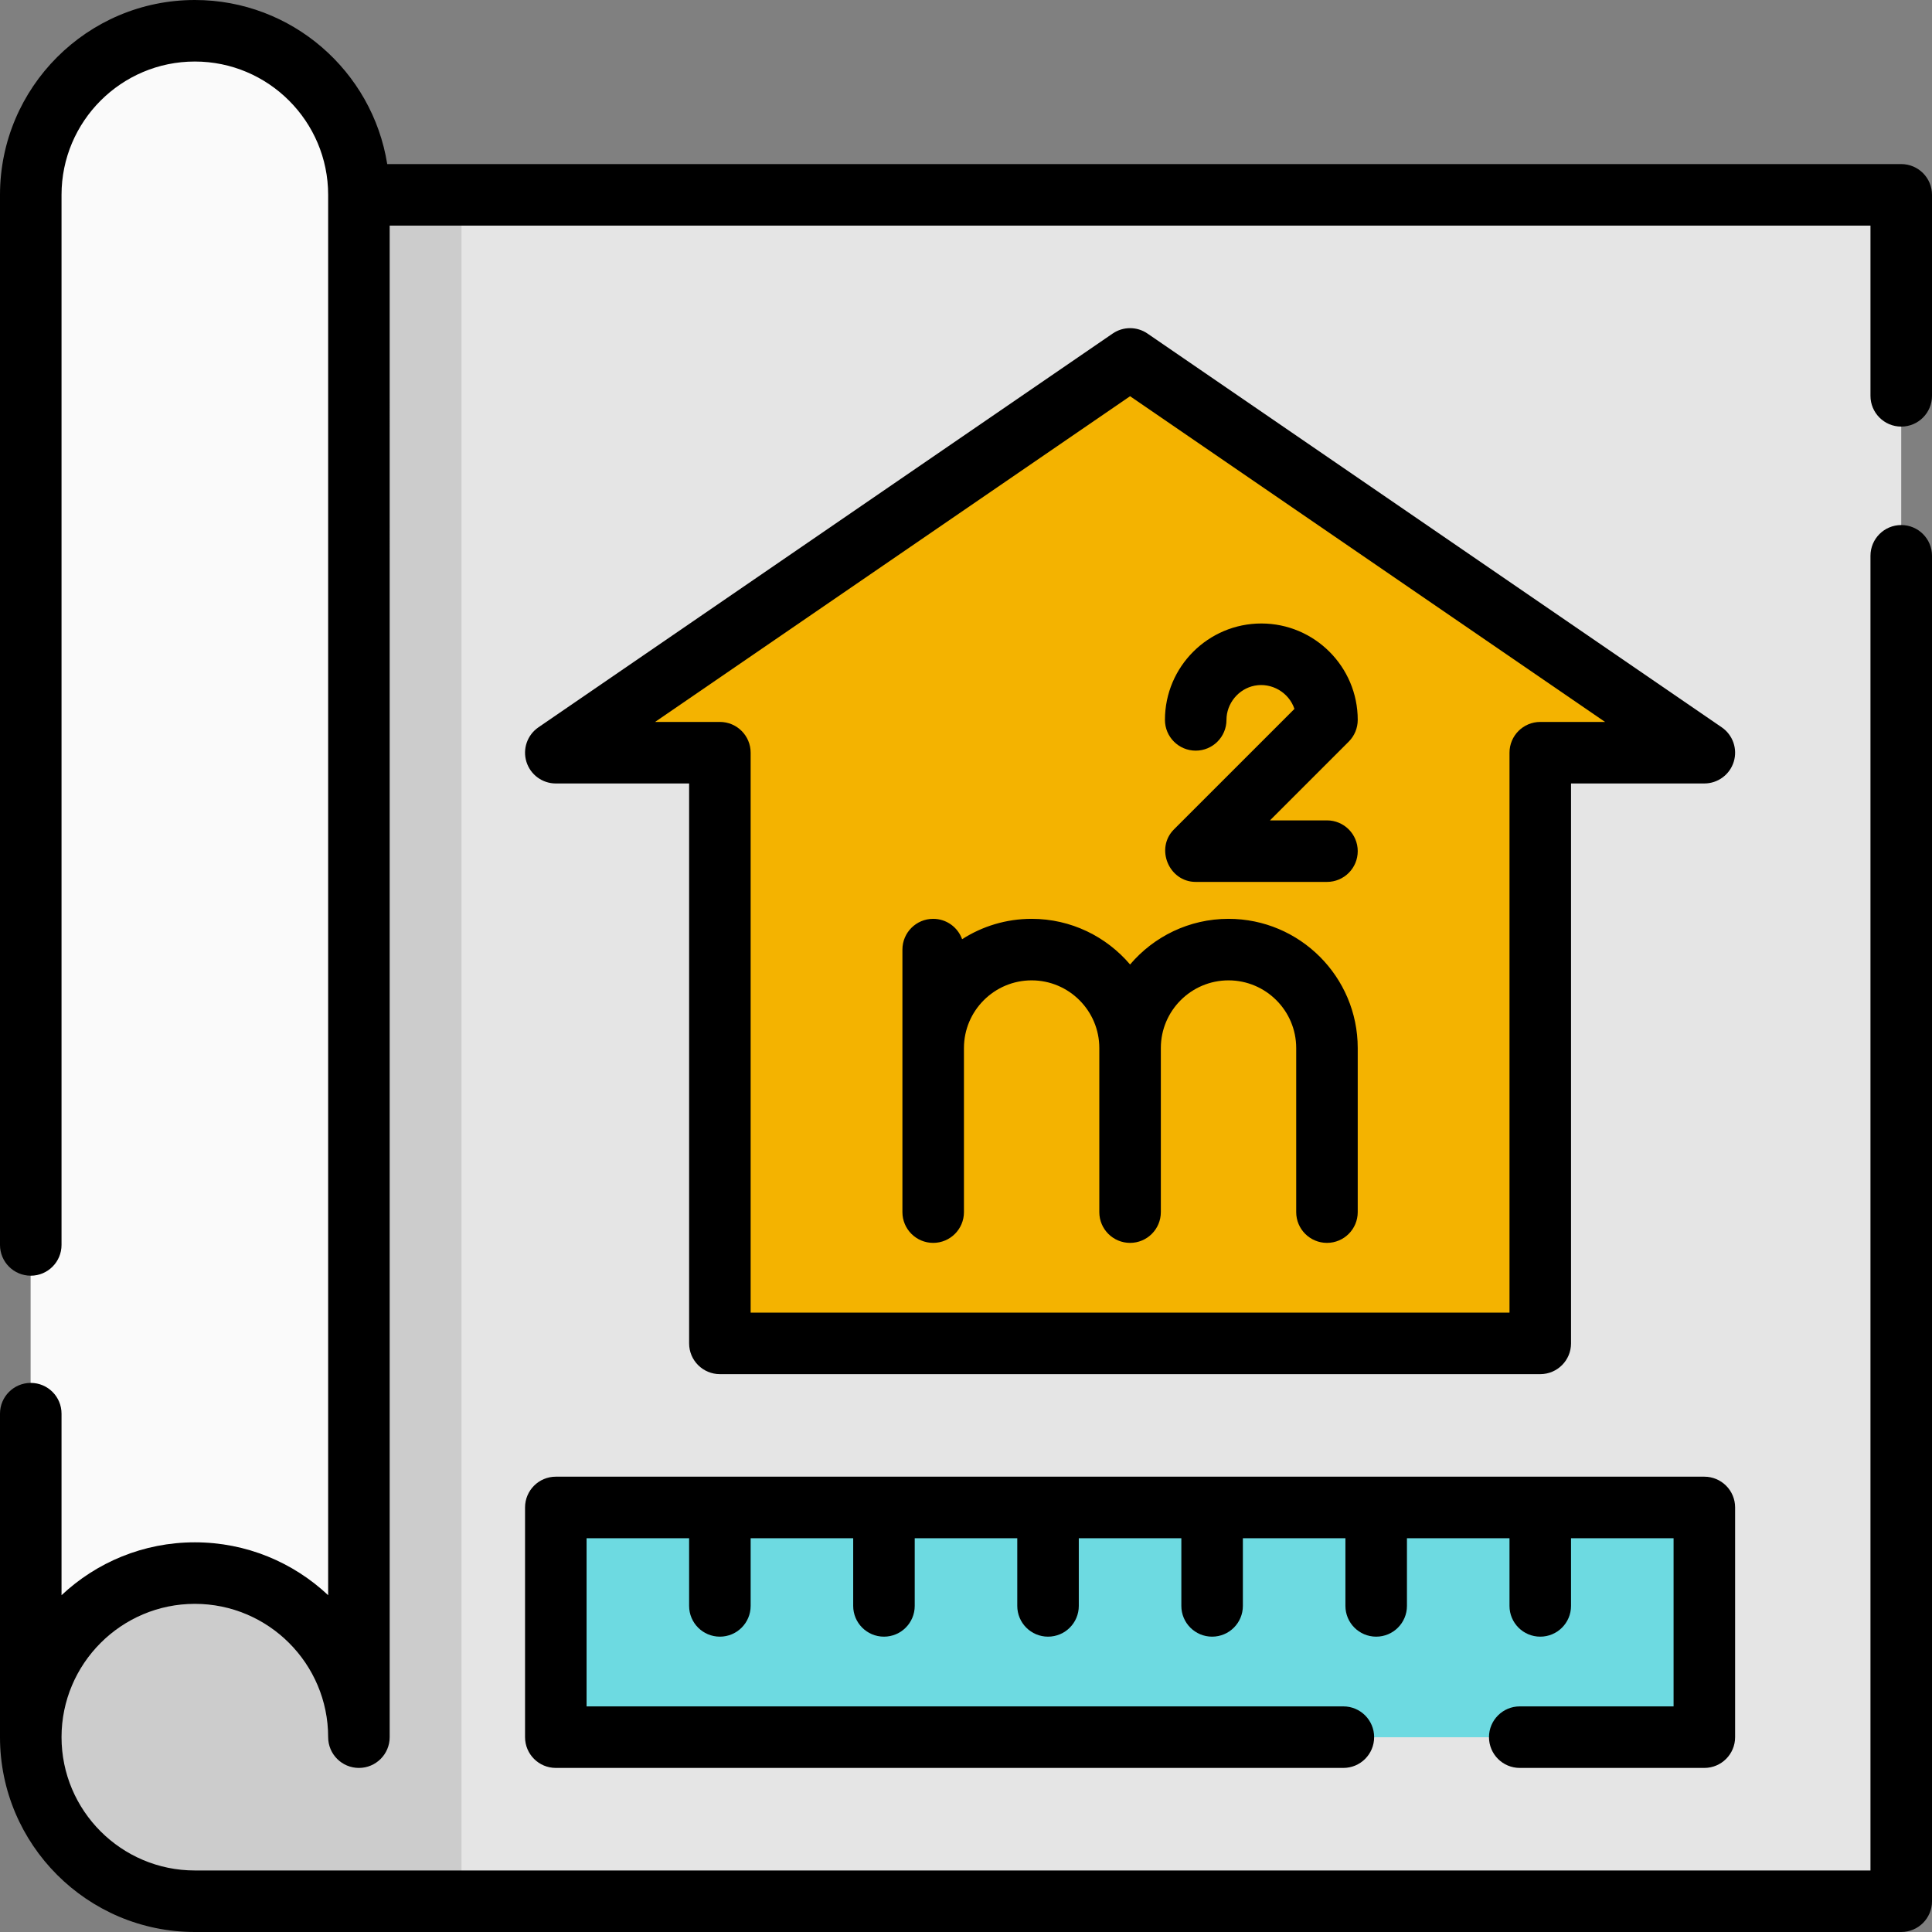 <!DOCTYPE svg PUBLIC "-//W3C//DTD SVG 1.1//EN" "http://www.w3.org/Graphics/SVG/1.1/DTD/svg11.dtd">
<!-- Uploaded to: SVG Repo, www.svgrepo.com, Transformed by: SVG Repo Mixer Tools -->
<svg version="1.1" id="Layer_1" xmlns="http://www.w3.org/2000/svg" xmlns:xlink="http://www.w3.org/1999/xlink" viewBox="0 0 512 512" xml:space="preserve" width="800px" height="800px" fill="#000000">
<rect x="0" y="0" width="512" height="512" fill="#808080" stroke="none"/>
<g id="SVGRepo_bgCarrier" stroke-width="0"/>
<g id="SVGRepo_tracerCarrier" stroke-linecap="round" stroke-linejoin="round"/>
<g id="SVGRepo_iconCarrier"> <path style="fill:#E5E5E5;" d="M8.153,51.635v408.73c0,24.014,19.468,43.482,43.482,43.482h452.212V51.635H8.153z"/> <path style="fill:#CCCCCC;" d="M8.153,51.635v408.73c0,24.014,19.468,43.482,43.482,43.482h70.658V51.635H8.153z"/> <polygon style="fill:#f4b300;" points="408.187,356.009 190.777,356.009 190.777,199.473 147.295,199.473 299.482,95.117 451.669,199.473 408.187,199.473 "/> <polygon style="fill:#f4b300;" points="147.295,199.473 190.777,199.473 190.777,356.009 217.41,356.009 217.41,151.394 "/> <path style="fill:#FAFAFA;" d="M51.635,8.153c-24.014,0-43.482,19.468-43.482,43.482v408.73c0-24.014,19.468-43.482,43.482-43.482 s43.482,19.468,43.482,43.482V51.635C95.117,27.621,75.649,8.153,51.635,8.153z"/> <rect x="147.295" y="399.49" style="fill:#6DDAE1;" width="304.374" height="60.875"/> <rect x="147.295" y="434.276" style="fill:#6DDAE1;" width="304.374" height="26.089"/> <path d="M503.847,113.053c4.504,0,8.153-3.649,8.153-8.153V51.635c0-4.504-3.649-8.153-8.153-8.153H102.62 C98.699,18.871,77.332,0,51.635,0C23.164,0,0,23.164,0,51.635V329.92c0,4.504,3.649,8.153,8.153,8.153s8.153-3.649,8.153-8.153 V51.635c0-19.481,15.848-35.329,35.329-35.329s35.329,15.848,35.329,35.329v371.108c-9.243-8.686-21.675-14.012-35.329-14.012 s-26.086,5.327-35.329,14.012v-48.106c0-4.504-3.649-8.153-8.153-8.153S0,370.133,0,374.636v85.729C0,488.836,23.164,512,51.635,512 h452.212c4.504,0,8.153-3.649,8.153-8.153V147.295c0-4.504-3.649-8.153-8.153-8.153c-4.504,0-8.153,3.649-8.153,8.153v348.399 H51.635c-19.481,0-35.329-15.848-35.329-35.329s15.848-35.329,35.329-35.329s35.329,15.848,35.329,35.329 c0,4.504,3.649,8.153,8.153,8.153c4.504,0,8.153-3.649,8.153-8.153V59.788h392.425V104.9 C495.694,109.404,499.344,113.053,503.847,113.053z"/> <path d="M190.777,364.161h217.41c4.504,0,8.153-3.649,8.153-8.153V207.626h35.329c3.573,0,6.729-2.327,7.788-5.739 c1.058-3.413-0.23-7.117-3.177-9.138L304.092,88.393c-2.777-1.905-6.444-1.905-9.22,0L142.685,192.75 c-2.947,2.021-4.235,5.725-3.177,9.138c1.059,3.412,4.214,5.739,7.788,5.739h35.329v148.382 C182.624,360.512,186.273,364.161,190.777,364.161z M173.601,191.321l125.881-86.318l125.881,86.318h-17.176 c-4.504,0-8.153,3.649-8.153,8.153v148.382H198.93V199.473c0-4.504-3.649-8.153-8.153-8.153H173.601z"/> <path d="M247.304,329.376c4.504,0,8.153-3.649,8.153-8.153v-43.482c0-9.89,8.046-17.936,17.936-17.936s17.936,8.046,17.936,17.936 v43.482c0,4.504,3.649,8.153,8.153,8.153c4.504,0,8.153-3.649,8.153-8.153v-43.482c0-9.89,8.046-17.936,17.936-17.936 s17.936,8.046,17.936,17.936v43.482c0,4.504,3.649,8.153,8.153,8.153c4.504,0,8.153-3.649,8.153-8.153v-43.482 c0-18.881-15.361-34.242-34.242-34.242c-10.443,0-19.804,4.705-26.089,12.1c-6.285-7.395-15.646-12.1-26.089-12.1 c-6.779,0-13.099,1.988-18.422,5.4c-1.131-3.147-4.131-5.4-7.667-5.4c-4.504,0-8.153,3.649-8.153,8.153v69.571 C239.151,325.727,242.8,329.376,247.304,329.376z"/> <path d="M316.875,198.93c4.504,0,8.153-3.649,8.153-8.153c0-4.354,3.18-8.225,7.453-9.066c4.508-0.887,9.109,1.798,10.559,6.158 l-31.929,31.929c-5.03,5.031-1.342,13.917,5.765,13.917h34.786c4.504,0,8.153-3.649,8.153-8.153c0-4.504-3.649-8.153-8.153-8.153 h-15.103l20.868-20.867c1.528-1.529,2.387-3.602,2.387-5.766c0-14.086-11.46-25.546-25.546-25.546 c-14.086,0-25.545,11.46-25.545,25.546C308.722,195.281,312.371,198.93,316.875,198.93z"/> <path d="M402.752,452.212c-4.504,0-8.153,3.649-8.153,8.153s3.649,8.153,8.153,8.153h48.917c4.504,0,8.153-3.649,8.153-8.153V399.49 c0-4.504-3.649-8.153-8.153-8.153H147.295c-4.504,0-8.153,3.649-8.153,8.153v60.875c0,4.504,3.649,8.153,8.153,8.153h208.713 c4.504,0,8.153-3.649,8.153-8.153s-3.649-8.153-8.153-8.153H155.448v-44.569h27.176v17.936c0,4.504,3.649,8.153,8.153,8.153 s8.153-3.649,8.153-8.153v-17.936h27.176v17.936c0,4.504,3.649,8.153,8.153,8.153s8.153-3.649,8.153-8.153v-17.936h27.176v17.936 c0,4.504,3.649,8.153,8.153,8.153c4.504,0,8.153-3.649,8.153-8.153v-17.936h27.176v17.936c0,4.504,3.649,8.153,8.153,8.153 c4.504,0,8.153-3.649,8.153-8.153v-17.936h27.176v17.936c0,4.504,3.649,8.153,8.153,8.153c4.504,0,8.153-3.649,8.153-8.153v-17.936 h27.176v17.936c0,4.504,3.649,8.153,8.153,8.153s8.153-3.649,8.153-8.153v-17.936h27.176v44.569H402.752z"/> </g>
</svg>
